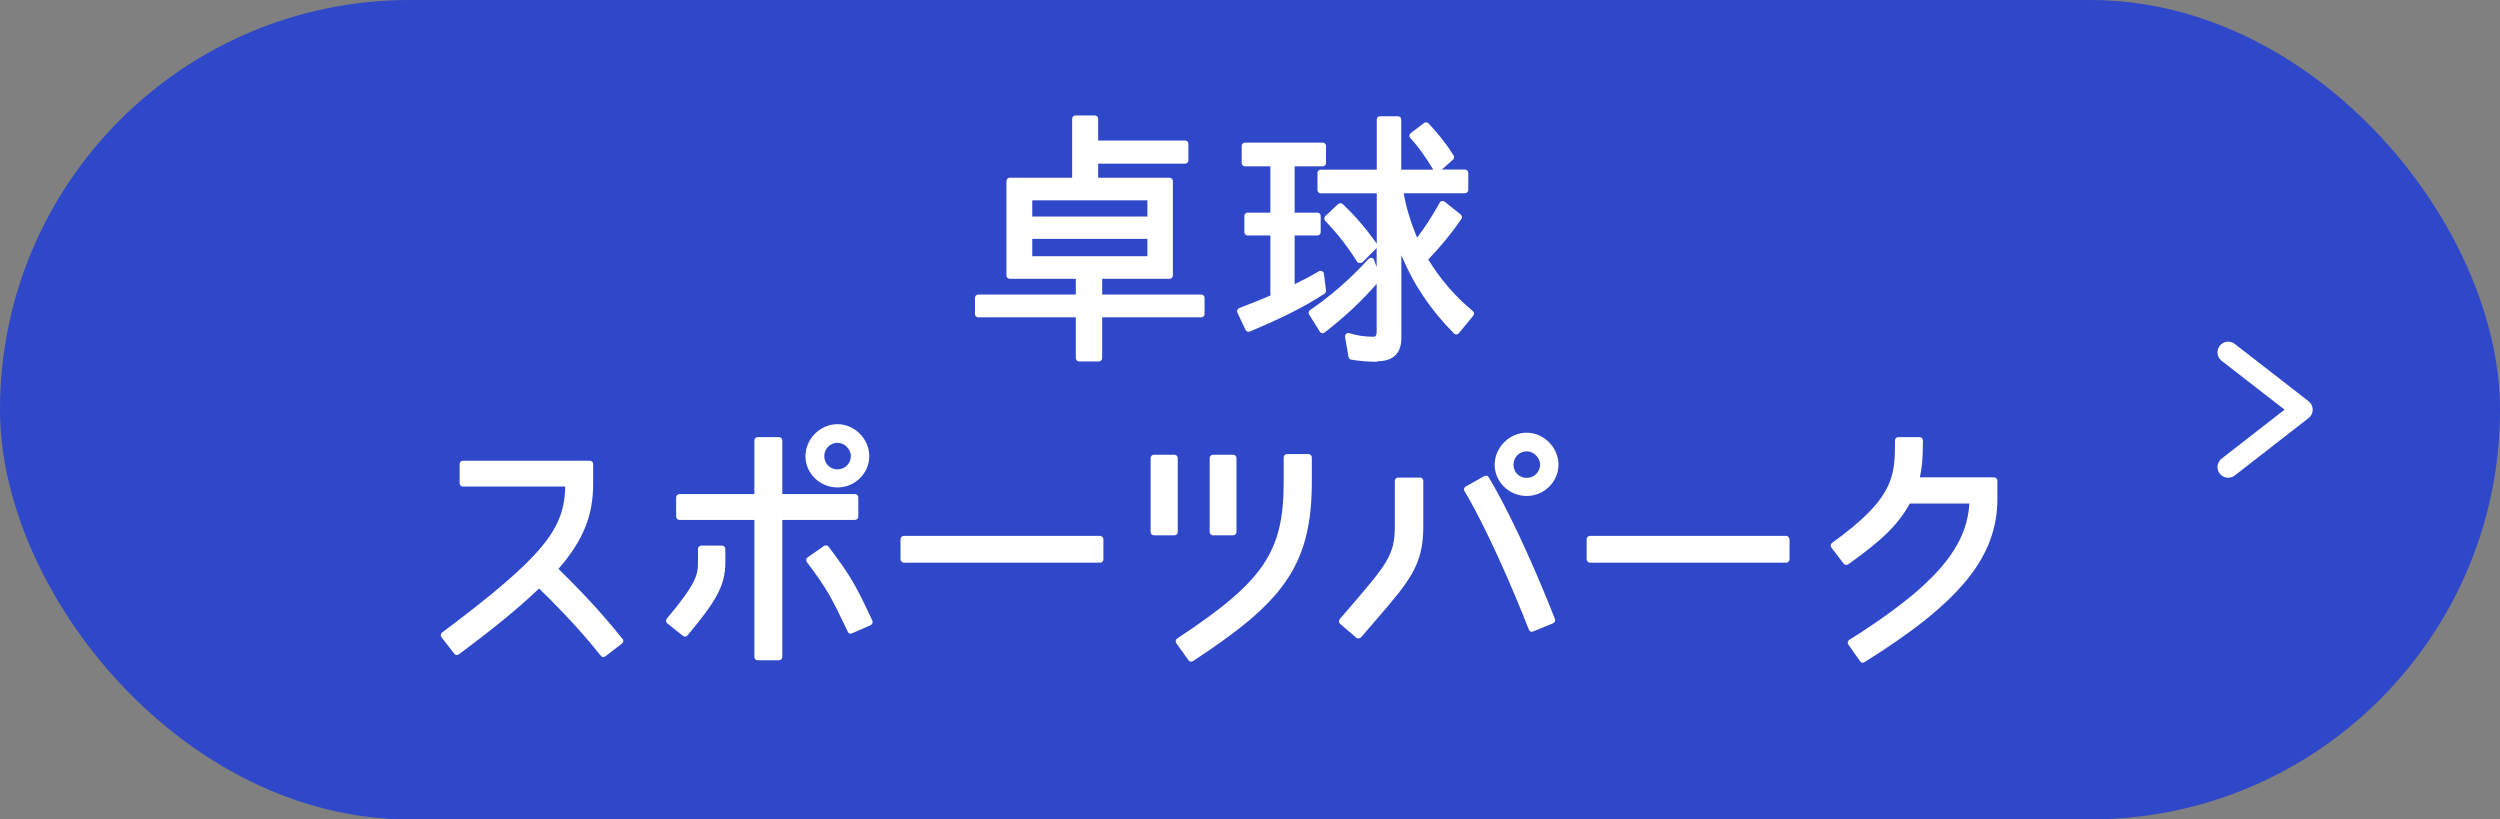 <?xml version="1.0" encoding="UTF-8"?>
<svg id="_レイヤー_2" data-name="レイヤー 2" xmlns="http://www.w3.org/2000/svg" viewBox="0 0 225.62 73.95">
  <rect x="0" y="0" width="225.62" height="73.95" fill="#808080" stroke="none"/>
  <defs>
    <style>
      .cls-1 {
        fill: none;
        stroke: #fff;
        stroke-linecap: round;
        stroke-linejoin: round;
        stroke-width: 1.93px;
      }

      .cls-2 {
        fill: #fff;
      }

      .cls-2, .cls-3 {
        stroke-width: 0px;
      }

      .cls-3 {
        fill: #2f47c9;
      }
    </style>
  </defs>
  <g id="btn">
    <g>
      <rect class="cls-3" x="0" y="0" width="225.62" height="73.95" rx="36.97" ry="36.97"/>
      <polyline class="cls-1" points="201.09 31.8 207.75 36.97 201.09 42.15"/>
      <g>
        <path class="cls-2" d="m97.39,32.62c-.17,0-.3-.13-.3-.3v-3.68h-8.8c-.17,0-.3-.13-.3-.3v-1.46c0-.17.13-.3.3-.3h8.8v-1.42h-5.96c-.17,0-.3-.13-.3-.3v-8.52c0-.17.13-.3.3-.3h5.63v-5.32c0-.17.13-.3.3-.3h1.75c.17,0,.3.13.3.3v1.96h7.84c.17,0,.3.13.3.3v1.49c0,.17-.13.3-.3.3h-7.84v1.27h6.44c.17,0,.3.13.3.3v8.52c0,.17-.13.3-.3.3h-6.08v1.42h8.94c.17,0,.3.13.3.3v1.46c0,.17-.13.3-.3.3h-8.94v3.68c0,.17-.13.3-.3.3h-1.78Zm6.16-9.5v-1.56h-10.39v1.56h10.39Zm0-3.58v-1.46h-10.39v1.46h10.39Z"/>
        <path class="cls-2" d="m124.3,32.65c-.78,0-1.53-.06-2.35-.19-.13-.02-.23-.12-.25-.25l-.31-1.8c-.02-.1.02-.21.1-.28.05-.05.12-.07.2-.07.03,0,.06,0,.09.01.66.21,1.39.32,2.16.32.12,0,.3,0,.3-.47v-4.3c-1.36,1.56-2.9,3-4.7,4.39-.05.04-.12.06-.18.06-.02,0-.04,0-.05,0-.08-.02-.16-.06-.2-.14l-.96-1.54c-.09-.14-.05-.32.08-.41,1.88-1.28,3.61-2.79,5.28-4.61.06-.06.14-.1.22-.1.02,0,.04,0,.06,0,.1.02.19.09.22.19l.23.65v-1.72s-1.26,1.26-1.26,1.26c-.06.06-.13.09-.21.09h-.05c-.1,0-.2-.05-.26-.14-.78-1.27-1.72-2.47-2.86-3.67-.06-.06-.08-.14-.08-.22s.04-.16.09-.21l1.15-1.08c.06-.05.13-.08.21-.08s.15.03.21.08c1.06.99,2.07,2.16,3.07,3.57v-4.54h-5.05c-.17,0-.3-.13-.3-.3v-1.54c0-.17.13-.3.3-.3h5.05v-4.52c0-.17.13-.3.3-.3h1.61c.17,0,.3.13.3.3v4.52h2.89c-.73-1.21-1.39-2.12-2.07-2.86-.06-.06-.09-.15-.08-.23,0-.08.05-.16.12-.21l1.2-.91c.05-.04.12-.06.18-.06.08,0,.16.03.22.09.88.93,1.65,1.91,2.27,2.9.08.12.05.29-.06.38l-1.01.89h2.09c.17,0,.3.13.3.3v1.54c0,.17-.13.3-.3.3h-5.53c.23,1.3.63,2.62,1.21,4,.69-.89,1.36-1.92,2.04-3.15.04-.08.12-.13.21-.15.02,0,.04,0,.06,0,.07,0,.13.02.19.07l1.44,1.15c.12.1.15.27.06.4-.84,1.23-1.82,2.43-2.99,3.66,1.09,1.78,2.44,3.35,4.02,4.65.13.11.15.29.04.42l-1.3,1.58c-.05.07-.13.11-.22.11h-.01c-.08,0-.16-.03-.21-.09-2.07-2.07-3.64-4.39-4.75-7.06v7.49c0,1.36-.74,2.08-2.15,2.08Zm-11.62-2.71c-.11,0-.22-.06-.27-.17l-.74-1.56c-.04-.08-.04-.16,0-.24.03-.08.09-.14.17-.17,1.11-.42,2.01-.79,2.81-1.13v-5.42h-2.05c-.17,0-.3-.13-.3-.3v-1.46c0-.17.13-.3.3-.3h2.05v-4.18h-2.29c-.17,0-.3-.13-.3-.3v-1.54c0-.17.13-.3.3-.3h7.01c.17,0,.3.13.3.3v1.54c0,.17-.13.3-.3.3h-2.53v4.18h2.05c.17,0,.3.13.3.3v1.46c0,.17-.13.3-.3.3h-2.05v4.4c.76-.38,1.45-.73,2.19-1.17.05-.03.1-.04.15-.04.04,0,.09,0,.13.03.09.04.15.13.17.23l.19,1.51c.01.11-.04.23-.13.29-1.97,1.3-4.11,2.31-6.72,3.41-.04.02-.08.02-.12.02Z"/>
        <path class="cls-2" d="m54.46,59.3c-.09,0-.17-.04-.23-.11l-.14-.17c-.71-.88-2.36-2.92-5.44-5.91-1.82,1.74-4.07,3.59-7.24,5.94-.05.04-.12.06-.18.06-.09,0-.18-.04-.24-.12l-1.15-1.49c-.05-.06-.07-.14-.06-.22.01-.08.05-.15.12-.2,9.33-6.98,11.03-9.41,11.11-13.17h-9.23c-.17,0-.3-.13-.3-.3v-1.73c0-.17.13-.3.3-.3h11.45c.17,0,.3.13.3.3v1.82c0,2.85-.91,5.08-3.13,7.64,3.12,3.04,4.83,5.15,5.58,6.07l.2.24c.05.06.08.14.07.22,0,.08-.05.15-.11.2l-1.49,1.15c-.05.04-.12.06-.18.06Z"/>
        <path class="cls-2" d="m68.38,59.59c-.17,0-.3-.13-.3-.3v-12.37h-6.76c-.17,0-.3-.13-.3-.3v-1.73c0-.17.13-.3.3-.3h6.76v-4.84c0-.17.13-.3.3-.3h1.92c.17,0,.3.13.3.3v4.84h6.56c.17,0,.3.13.3.3v1.73c0,.17-.13.3-.3.3h-6.56v12.37c0,.17-.13.3-.3.3h-1.92Zm-6.55-2.14c-.07,0-.13-.02-.19-.06l-1.42-1.13c-.06-.05-.1-.12-.11-.21,0-.08.02-.16.07-.22,2.67-3.18,2.81-3.99,2.81-5.04v-1.25c0-.17.13-.3.3-.3h1.87c.17,0,.3.13.3.3v1.25c0,2.09-.89,3.53-3.41,6.55-.06.07-.14.11-.23.11Zm14.95-.26c-.11,0-.22-.06-.27-.17l-.06-.14c-1.42-2.95-1.75-3.65-3.63-6.15-.05-.07-.07-.15-.06-.23.01-.08.06-.15.12-.2l1.49-1.03c.05-.04.11-.05.17-.05.09,0,.18.04.24.12,2.03,2.69,2.49,3.54,3.95,6.68.03.07.04.16,0,.23s-.09.14-.16.17l-1.68.74s-.08.03-.12.03Zm-1.2-13.2c-1.59,0-2.89-1.27-2.89-2.82s1.32-2.89,2.89-2.89,2.87,1.35,2.87,2.89-1.29,2.82-2.87,2.82Zm0-4.03c-.66,0-1.19.54-1.19,1.21s.52,1.19,1.19,1.19,1.21-.54,1.21-1.19-.59-1.21-1.21-1.21Z"/>
        <rect class="cls-2" x="81.27" y="48.36" width="18.31" height="2.42" rx=".3" ry=".3"/>
        <path class="cls-2" d="m107.5,59.71c-.09,0-.19-.04-.24-.12l-1.1-1.54c-.05-.07-.07-.15-.05-.23.01-.08.06-.15.13-.2,7.81-5.15,9.61-7.8,9.61-14.13v-2.21c0-.17.13-.3.3-.3h1.94c.17,0,.3.13.3.3v2.21c0,7.75-2.81,10.97-10.72,16.17-.05.03-.11.05-.17.05Zm1.97-11.4c-.17,0-.3-.13-.3-.3v-6.67c0-.17.13-.3.3-.3h1.82c.17,0,.3.13.3.3v6.67c0,.17-.13.3-.3.3h-1.82Zm-5.33,0c-.17,0-.3-.13-.3-.3v-6.67c0-.17.13-.3.3-.3h1.85c.17,0,.3.13.3.3v6.67c0,.17-.13.3-.3.3h-1.85Z"/>
        <path class="cls-2" d="m122.59,57.62c-.07,0-.14-.02-.19-.07l-1.46-1.25c-.06-.05-.1-.13-.1-.21,0-.08.02-.16.07-.22l.81-.94c3.44-4,4.16-4.83,4.16-7.43v-4.1c0-.17.13-.3.3-.3h1.97c.17,0,.3.13.3.3v4.1c0,3.52-1.21,4.91-4.43,8.64l-1.18,1.37c-.06.07-.14.1-.23.1Zm15.67-.6s-.08,0-.12-.02c-.07-.03-.13-.09-.16-.17-2.79-7.11-5.14-11.44-5.81-12.5-.04-.07-.06-.15-.04-.23.02-.08.07-.15.14-.19l1.68-.94s.1-.04.15-.04c.1,0,.2.05.25.14.43.7,2.74,4.58,5.98,12.79.06.15-.01.32-.17.39l-1.8.74s-.08.02-.11.02Zm-.48-12.26c-1.59,0-2.89-1.27-2.89-2.82s1.32-2.89,2.89-2.89,2.87,1.35,2.87,2.89-1.29,2.82-2.87,2.82Zm0-4.03c-.66,0-1.19.54-1.19,1.21s.52,1.19,1.19,1.19,1.21-.54,1.21-1.19-.59-1.21-1.21-1.21Z"/>
        <rect class="cls-2" x="143.19" y="48.36" width="18.31" height="2.42" rx=".3" ry=".3"/>
        <path class="cls-2" d="m168.12,59.81c-.09,0-.19-.04-.25-.13l-1.06-1.51c-.05-.07-.06-.15-.05-.23s.06-.15.13-.19c7.53-4.74,10.61-8.22,10.84-12.31h-5.37c-1.04,1.89-2.53,3.35-5.57,5.49-.05.04-.11.05-.17.05-.09,0-.18-.04-.24-.12l-1.1-1.44c-.05-.06-.07-.15-.06-.23s.06-.15.12-.2c5.68-4.06,5.68-6.12,5.68-9.24,0-.17.13-.3.3-.3h1.92c.17,0,.3.13.3.3,0,1.68-.09,2.52-.28,3.33h6.7c.17,0,.3.13.3.3v1.63c0,5.24-3.36,9.37-12,14.75-.05.03-.1.05-.16.05Z"/>
      </g>
    </g>
  </g>
</svg>